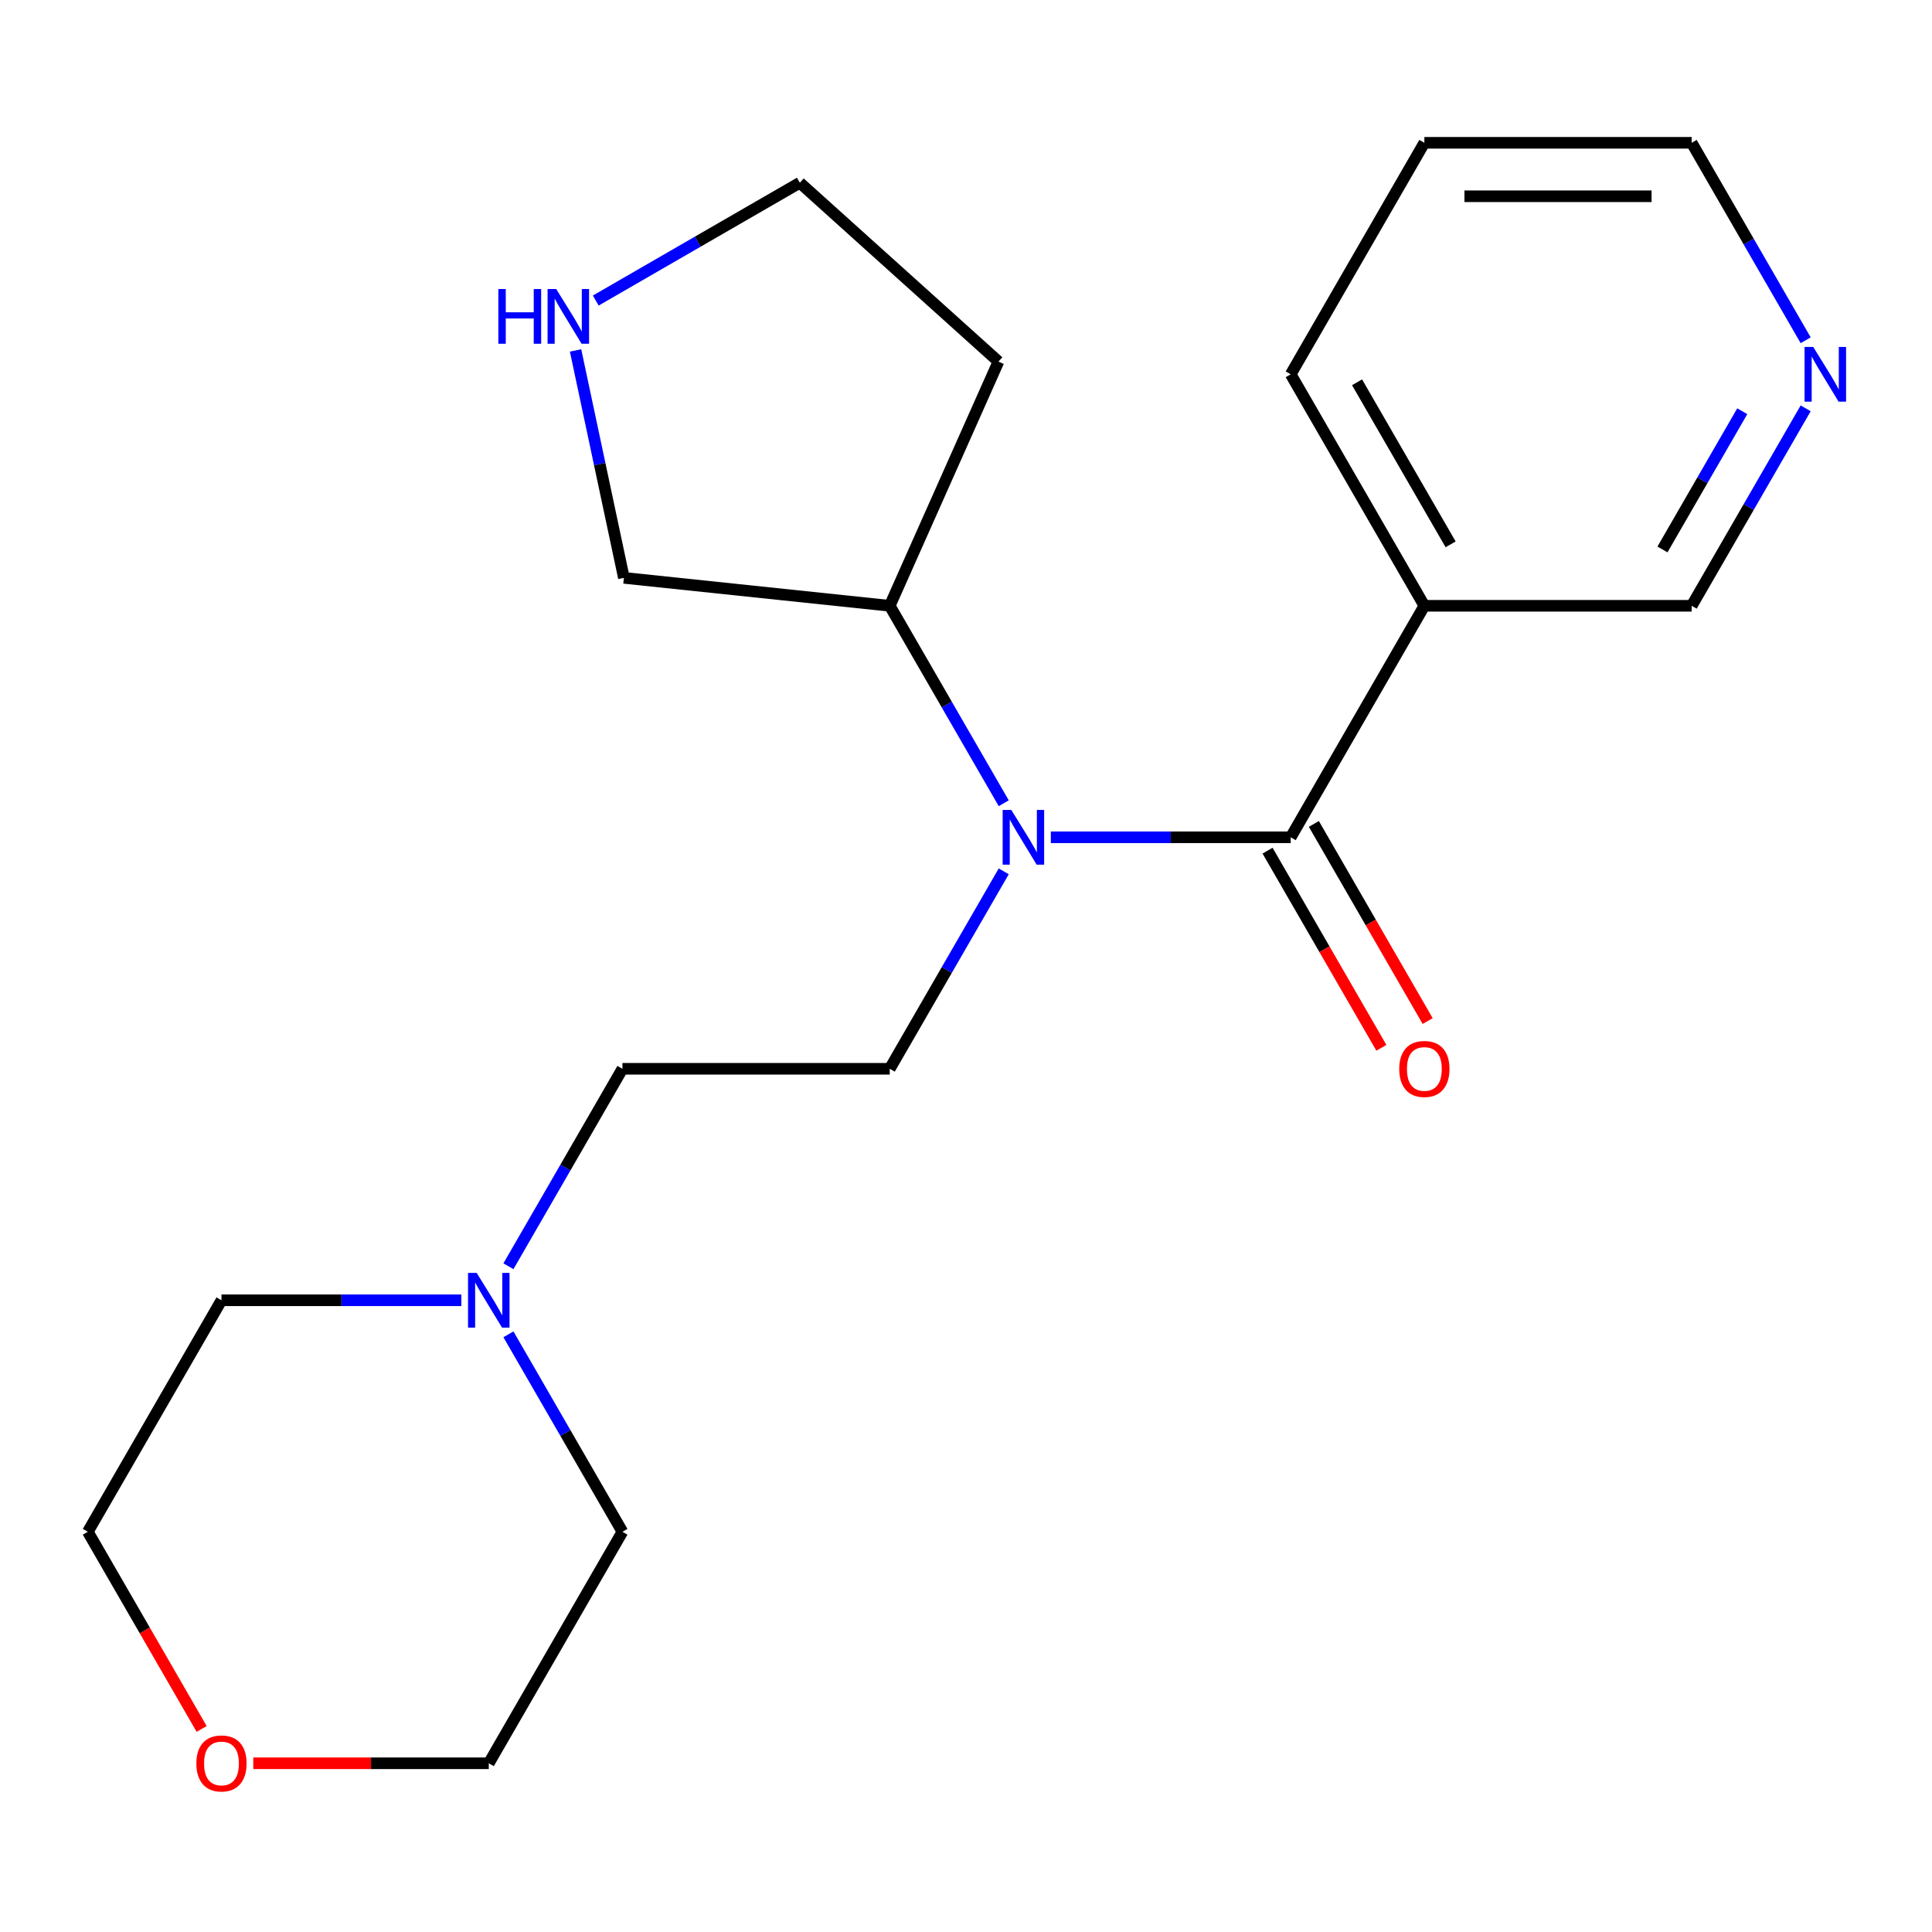 <?xml version='1.0' encoding='iso-8859-1'?>
<svg version='1.1' baseProfile='full'
              xmlns='http://www.w3.org/2000/svg'
                      xmlns:rdkit='http://www.rdkit.org/xml'
                      xmlns:xlink='http://www.w3.org/1999/xlink'
                  xml:space='preserve'
width='1000px' height='1000px' viewBox='0 0 1000 1000'>
<!-- END OF HEADER -->
<rect style='opacity:1.0;fill:#FFFFFF;stroke:none' width='1000' height='1000' x='0' y='0'> </rect>
<path class='bond-0' d='M 668.067,433.381 L 605.987,433.381' style='fill:none;fill-rule:evenodd;stroke:#000000;stroke-width:6px;stroke-linecap:butt;stroke-linejoin:miter;stroke-opacity:1' />
<path class='bond-0' d='M 605.987,433.381 L 543.907,433.381' style='fill:none;fill-rule:evenodd;stroke:#0000FF;stroke-width:6px;stroke-linecap:butt;stroke-linejoin:miter;stroke-opacity:1' />
<path class='bond-1' d='M 668.067,433.381 L 737.246,313.559' style='fill:none;fill-rule:evenodd;stroke:#000000;stroke-width:6px;stroke-linecap:butt;stroke-linejoin:miter;stroke-opacity:1' />
<path class='bond-4' d='M 656.084,440.299 L 685.542,491.32' style='fill:none;fill-rule:evenodd;stroke:#000000;stroke-width:6px;stroke-linecap:butt;stroke-linejoin:miter;stroke-opacity:1' />
<path class='bond-4' d='M 685.542,491.32 L 714.999,542.341' style='fill:none;fill-rule:evenodd;stroke:#FF0000;stroke-width:6px;stroke-linecap:butt;stroke-linejoin:miter;stroke-opacity:1' />
<path class='bond-4' d='M 680.049,426.463 L 709.506,477.484' style='fill:none;fill-rule:evenodd;stroke:#000000;stroke-width:6px;stroke-linecap:butt;stroke-linejoin:miter;stroke-opacity:1' />
<path class='bond-4' d='M 709.506,477.484 L 738.963,528.506' style='fill:none;fill-rule:evenodd;stroke:#FF0000;stroke-width:6px;stroke-linecap:butt;stroke-linejoin:miter;stroke-opacity:1' />
<path class='bond-2' d='M 519.536,451 L 490.033,502.101' style='fill:none;fill-rule:evenodd;stroke:#0000FF;stroke-width:6px;stroke-linecap:butt;stroke-linejoin:miter;stroke-opacity:1' />
<path class='bond-2' d='M 490.033,502.101 L 460.529,553.203' style='fill:none;fill-rule:evenodd;stroke:#000000;stroke-width:6px;stroke-linecap:butt;stroke-linejoin:miter;stroke-opacity:1' />
<path class='bond-6' d='M 519.536,415.762 L 490.033,364.66' style='fill:none;fill-rule:evenodd;stroke:#0000FF;stroke-width:6px;stroke-linecap:butt;stroke-linejoin:miter;stroke-opacity:1' />
<path class='bond-6' d='M 490.033,364.66 L 460.529,313.559' style='fill:none;fill-rule:evenodd;stroke:#000000;stroke-width:6px;stroke-linecap:butt;stroke-linejoin:miter;stroke-opacity:1' />
<path class='bond-10' d='M 737.246,313.559 L 875.604,313.559' style='fill:none;fill-rule:evenodd;stroke:#000000;stroke-width:6px;stroke-linecap:butt;stroke-linejoin:miter;stroke-opacity:1' />
<path class='bond-13' d='M 737.246,313.559 L 668.067,193.737' style='fill:none;fill-rule:evenodd;stroke:#000000;stroke-width:6px;stroke-linecap:butt;stroke-linejoin:miter;stroke-opacity:1' />
<path class='bond-13' d='M 750.833,281.75 L 702.408,197.875' style='fill:none;fill-rule:evenodd;stroke:#000000;stroke-width:6px;stroke-linecap:butt;stroke-linejoin:miter;stroke-opacity:1' />
<path class='bond-8' d='M 460.529,553.203 L 322.171,553.203' style='fill:none;fill-rule:evenodd;stroke:#000000;stroke-width:6px;stroke-linecap:butt;stroke-linejoin:miter;stroke-opacity:1' />
<path class='bond-3' d='M 263.164,655.405 L 292.668,604.304' style='fill:none;fill-rule:evenodd;stroke:#0000FF;stroke-width:6px;stroke-linecap:butt;stroke-linejoin:miter;stroke-opacity:1' />
<path class='bond-3' d='M 292.668,604.304 L 322.171,553.203' style='fill:none;fill-rule:evenodd;stroke:#000000;stroke-width:6px;stroke-linecap:butt;stroke-linejoin:miter;stroke-opacity:1' />
<path class='bond-15' d='M 263.164,690.643 L 292.668,741.745' style='fill:none;fill-rule:evenodd;stroke:#0000FF;stroke-width:6px;stroke-linecap:butt;stroke-linejoin:miter;stroke-opacity:1' />
<path class='bond-15' d='M 292.668,741.745 L 322.171,792.846' style='fill:none;fill-rule:evenodd;stroke:#000000;stroke-width:6px;stroke-linecap:butt;stroke-linejoin:miter;stroke-opacity:1' />
<path class='bond-16' d='M 238.793,673.024 L 176.713,673.024' style='fill:none;fill-rule:evenodd;stroke:#0000FF;stroke-width:6px;stroke-linecap:butt;stroke-linejoin:miter;stroke-opacity:1' />
<path class='bond-16' d='M 176.713,673.024 L 114.634,673.024' style='fill:none;fill-rule:evenodd;stroke:#000000;stroke-width:6px;stroke-linecap:butt;stroke-linejoin:miter;stroke-opacity:1' />
<path class='bond-5' d='M 297.908,181.381 L 310.418,240.239' style='fill:none;fill-rule:evenodd;stroke:#0000FF;stroke-width:6px;stroke-linecap:butt;stroke-linejoin:miter;stroke-opacity:1' />
<path class='bond-5' d='M 310.418,240.239 L 322.929,299.097' style='fill:none;fill-rule:evenodd;stroke:#000000;stroke-width:6px;stroke-linecap:butt;stroke-linejoin:miter;stroke-opacity:1' />
<path class='bond-22' d='M 308.362,155.564 L 361.173,125.074' style='fill:none;fill-rule:evenodd;stroke:#0000FF;stroke-width:6px;stroke-linecap:butt;stroke-linejoin:miter;stroke-opacity:1' />
<path class='bond-22' d='M 361.173,125.074 L 413.984,94.583' style='fill:none;fill-rule:evenodd;stroke:#000000;stroke-width:6px;stroke-linecap:butt;stroke-linejoin:miter;stroke-opacity:1' />
<path class='bond-11' d='M 460.529,313.559 L 516.805,187.163' style='fill:none;fill-rule:evenodd;stroke:#000000;stroke-width:6px;stroke-linecap:butt;stroke-linejoin:miter;stroke-opacity:1' />
<path class='bond-12' d='M 460.529,313.559 L 322.929,299.097' style='fill:none;fill-rule:evenodd;stroke:#000000;stroke-width:6px;stroke-linecap:butt;stroke-linejoin:miter;stroke-opacity:1' />
<path class='bond-7' d='M 934.611,211.356 L 905.107,262.458' style='fill:none;fill-rule:evenodd;stroke:#0000FF;stroke-width:6px;stroke-linecap:butt;stroke-linejoin:miter;stroke-opacity:1' />
<path class='bond-7' d='M 905.107,262.458 L 875.604,313.559' style='fill:none;fill-rule:evenodd;stroke:#000000;stroke-width:6px;stroke-linecap:butt;stroke-linejoin:miter;stroke-opacity:1' />
<path class='bond-7' d='M 901.795,212.851 L 881.143,248.622' style='fill:none;fill-rule:evenodd;stroke:#0000FF;stroke-width:6px;stroke-linecap:butt;stroke-linejoin:miter;stroke-opacity:1' />
<path class='bond-7' d='M 881.143,248.622 L 860.49,284.393' style='fill:none;fill-rule:evenodd;stroke:#000000;stroke-width:6px;stroke-linecap:butt;stroke-linejoin:miter;stroke-opacity:1' />
<path class='bond-21' d='M 934.611,176.118 L 905.107,125.017' style='fill:none;fill-rule:evenodd;stroke:#0000FF;stroke-width:6px;stroke-linecap:butt;stroke-linejoin:miter;stroke-opacity:1' />
<path class='bond-21' d='M 905.107,125.017 L 875.604,73.916' style='fill:none;fill-rule:evenodd;stroke:#000000;stroke-width:6px;stroke-linecap:butt;stroke-linejoin:miter;stroke-opacity:1' />
<path class='bond-9' d='M 104.369,894.889 L 74.912,843.867' style='fill:none;fill-rule:evenodd;stroke:#FF0000;stroke-width:6px;stroke-linecap:butt;stroke-linejoin:miter;stroke-opacity:1' />
<path class='bond-9' d='M 74.912,843.867 L 45.455,792.846' style='fill:none;fill-rule:evenodd;stroke:#000000;stroke-width:6px;stroke-linecap:butt;stroke-linejoin:miter;stroke-opacity:1' />
<path class='bond-23' d='M 131.093,912.668 L 192.042,912.668' style='fill:none;fill-rule:evenodd;stroke:#FF0000;stroke-width:6px;stroke-linecap:butt;stroke-linejoin:miter;stroke-opacity:1' />
<path class='bond-23' d='M 192.042,912.668 L 252.992,912.668' style='fill:none;fill-rule:evenodd;stroke:#000000;stroke-width:6px;stroke-linecap:butt;stroke-linejoin:miter;stroke-opacity:1' />
<path class='bond-14' d='M 516.805,187.163 L 413.984,94.583' style='fill:none;fill-rule:evenodd;stroke:#000000;stroke-width:6px;stroke-linecap:butt;stroke-linejoin:miter;stroke-opacity:1' />
<path class='bond-20' d='M 668.067,193.737 L 737.246,73.916' style='fill:none;fill-rule:evenodd;stroke:#000000;stroke-width:6px;stroke-linecap:butt;stroke-linejoin:miter;stroke-opacity:1' />
<path class='bond-18' d='M 322.171,792.846 L 252.992,912.668' style='fill:none;fill-rule:evenodd;stroke:#000000;stroke-width:6px;stroke-linecap:butt;stroke-linejoin:miter;stroke-opacity:1' />
<path class='bond-19' d='M 114.634,673.024 L 45.455,792.846' style='fill:none;fill-rule:evenodd;stroke:#000000;stroke-width:6px;stroke-linecap:butt;stroke-linejoin:miter;stroke-opacity:1' />
<path class='bond-17' d='M 875.604,73.916 L 737.246,73.916' style='fill:none;fill-rule:evenodd;stroke:#000000;stroke-width:6px;stroke-linecap:butt;stroke-linejoin:miter;stroke-opacity:1' />
<path class='bond-17' d='M 854.85,101.587 L 757.999,101.587' style='fill:none;fill-rule:evenodd;stroke:#000000;stroke-width:6px;stroke-linecap:butt;stroke-linejoin:miter;stroke-opacity:1' />
<path  class='atom-1' d='M 523.448 419.221
L 532.728 434.221
Q 533.648 435.701, 535.128 438.381
Q 536.608 441.061, 536.688 441.221
L 536.688 419.221
L 540.448 419.221
L 540.448 447.541
L 536.568 447.541
L 526.608 431.141
Q 525.448 429.221, 524.208 427.021
Q 523.008 424.821, 522.648 424.141
L 522.648 447.541
L 518.968 447.541
L 518.968 419.221
L 523.448 419.221
' fill='#0000FF'/>
<path  class='atom-4' d='M 246.732 658.864
L 256.012 673.864
Q 256.932 675.344, 258.412 678.024
Q 259.892 680.704, 259.972 680.864
L 259.972 658.864
L 263.732 658.864
L 263.732 687.184
L 259.852 687.184
L 249.892 670.784
Q 248.732 668.864, 247.492 666.664
Q 246.292 664.464, 245.932 663.784
L 245.932 687.184
L 242.252 687.184
L 242.252 658.864
L 246.732 658.864
' fill='#0000FF'/>
<path  class='atom-5' d='M 724.246 553.283
Q 724.246 546.483, 727.606 542.683
Q 730.966 538.883, 737.246 538.883
Q 743.526 538.883, 746.886 542.683
Q 750.246 546.483, 750.246 553.283
Q 750.246 560.163, 746.846 564.083
Q 743.446 567.963, 737.246 567.963
Q 731.006 567.963, 727.606 564.083
Q 724.246 560.203, 724.246 553.283
M 737.246 564.763
Q 741.566 564.763, 743.886 561.883
Q 746.246 558.963, 746.246 553.283
Q 746.246 547.723, 743.886 544.923
Q 741.566 542.083, 737.246 542.083
Q 732.926 542.083, 730.566 544.883
Q 728.246 547.683, 728.246 553.283
Q 728.246 559.003, 730.566 561.883
Q 732.926 564.763, 737.246 564.763
' fill='#FF0000'/>
<path  class='atom-6' d='M 257.943 149.602
L 261.783 149.602
L 261.783 161.642
L 276.263 161.642
L 276.263 149.602
L 280.103 149.602
L 280.103 177.922
L 276.263 177.922
L 276.263 164.842
L 261.783 164.842
L 261.783 177.922
L 257.943 177.922
L 257.943 149.602
' fill='#0000FF'/>
<path  class='atom-6' d='M 287.903 149.602
L 297.183 164.602
Q 298.103 166.082, 299.583 168.762
Q 301.063 171.442, 301.143 171.602
L 301.143 149.602
L 304.903 149.602
L 304.903 177.922
L 301.023 177.922
L 291.063 161.522
Q 289.903 159.602, 288.663 157.402
Q 287.463 155.202, 287.103 154.522
L 287.103 177.922
L 283.423 177.922
L 283.423 149.602
L 287.903 149.602
' fill='#0000FF'/>
<path  class='atom-8' d='M 938.523 179.577
L 947.803 194.577
Q 948.723 196.057, 950.203 198.737
Q 951.683 201.417, 951.763 201.577
L 951.763 179.577
L 955.523 179.577
L 955.523 207.897
L 951.643 207.897
L 941.683 191.497
Q 940.523 189.577, 939.283 187.377
Q 938.083 185.177, 937.723 184.497
L 937.723 207.897
L 934.043 207.897
L 934.043 179.577
L 938.523 179.577
' fill='#0000FF'/>
<path  class='atom-10' d='M 101.634 912.748
Q 101.634 905.948, 104.994 902.148
Q 108.354 898.348, 114.634 898.348
Q 120.914 898.348, 124.274 902.148
Q 127.634 905.948, 127.634 912.748
Q 127.634 919.628, 124.234 923.548
Q 120.834 927.428, 114.634 927.428
Q 108.394 927.428, 104.994 923.548
Q 101.634 919.668, 101.634 912.748
M 114.634 924.228
Q 118.954 924.228, 121.274 921.348
Q 123.634 918.428, 123.634 912.748
Q 123.634 907.188, 121.274 904.388
Q 118.954 901.548, 114.634 901.548
Q 110.314 901.548, 107.954 904.348
Q 105.634 907.148, 105.634 912.748
Q 105.634 918.468, 107.954 921.348
Q 110.314 924.228, 114.634 924.228
' fill='#FF0000'/>
</svg>
